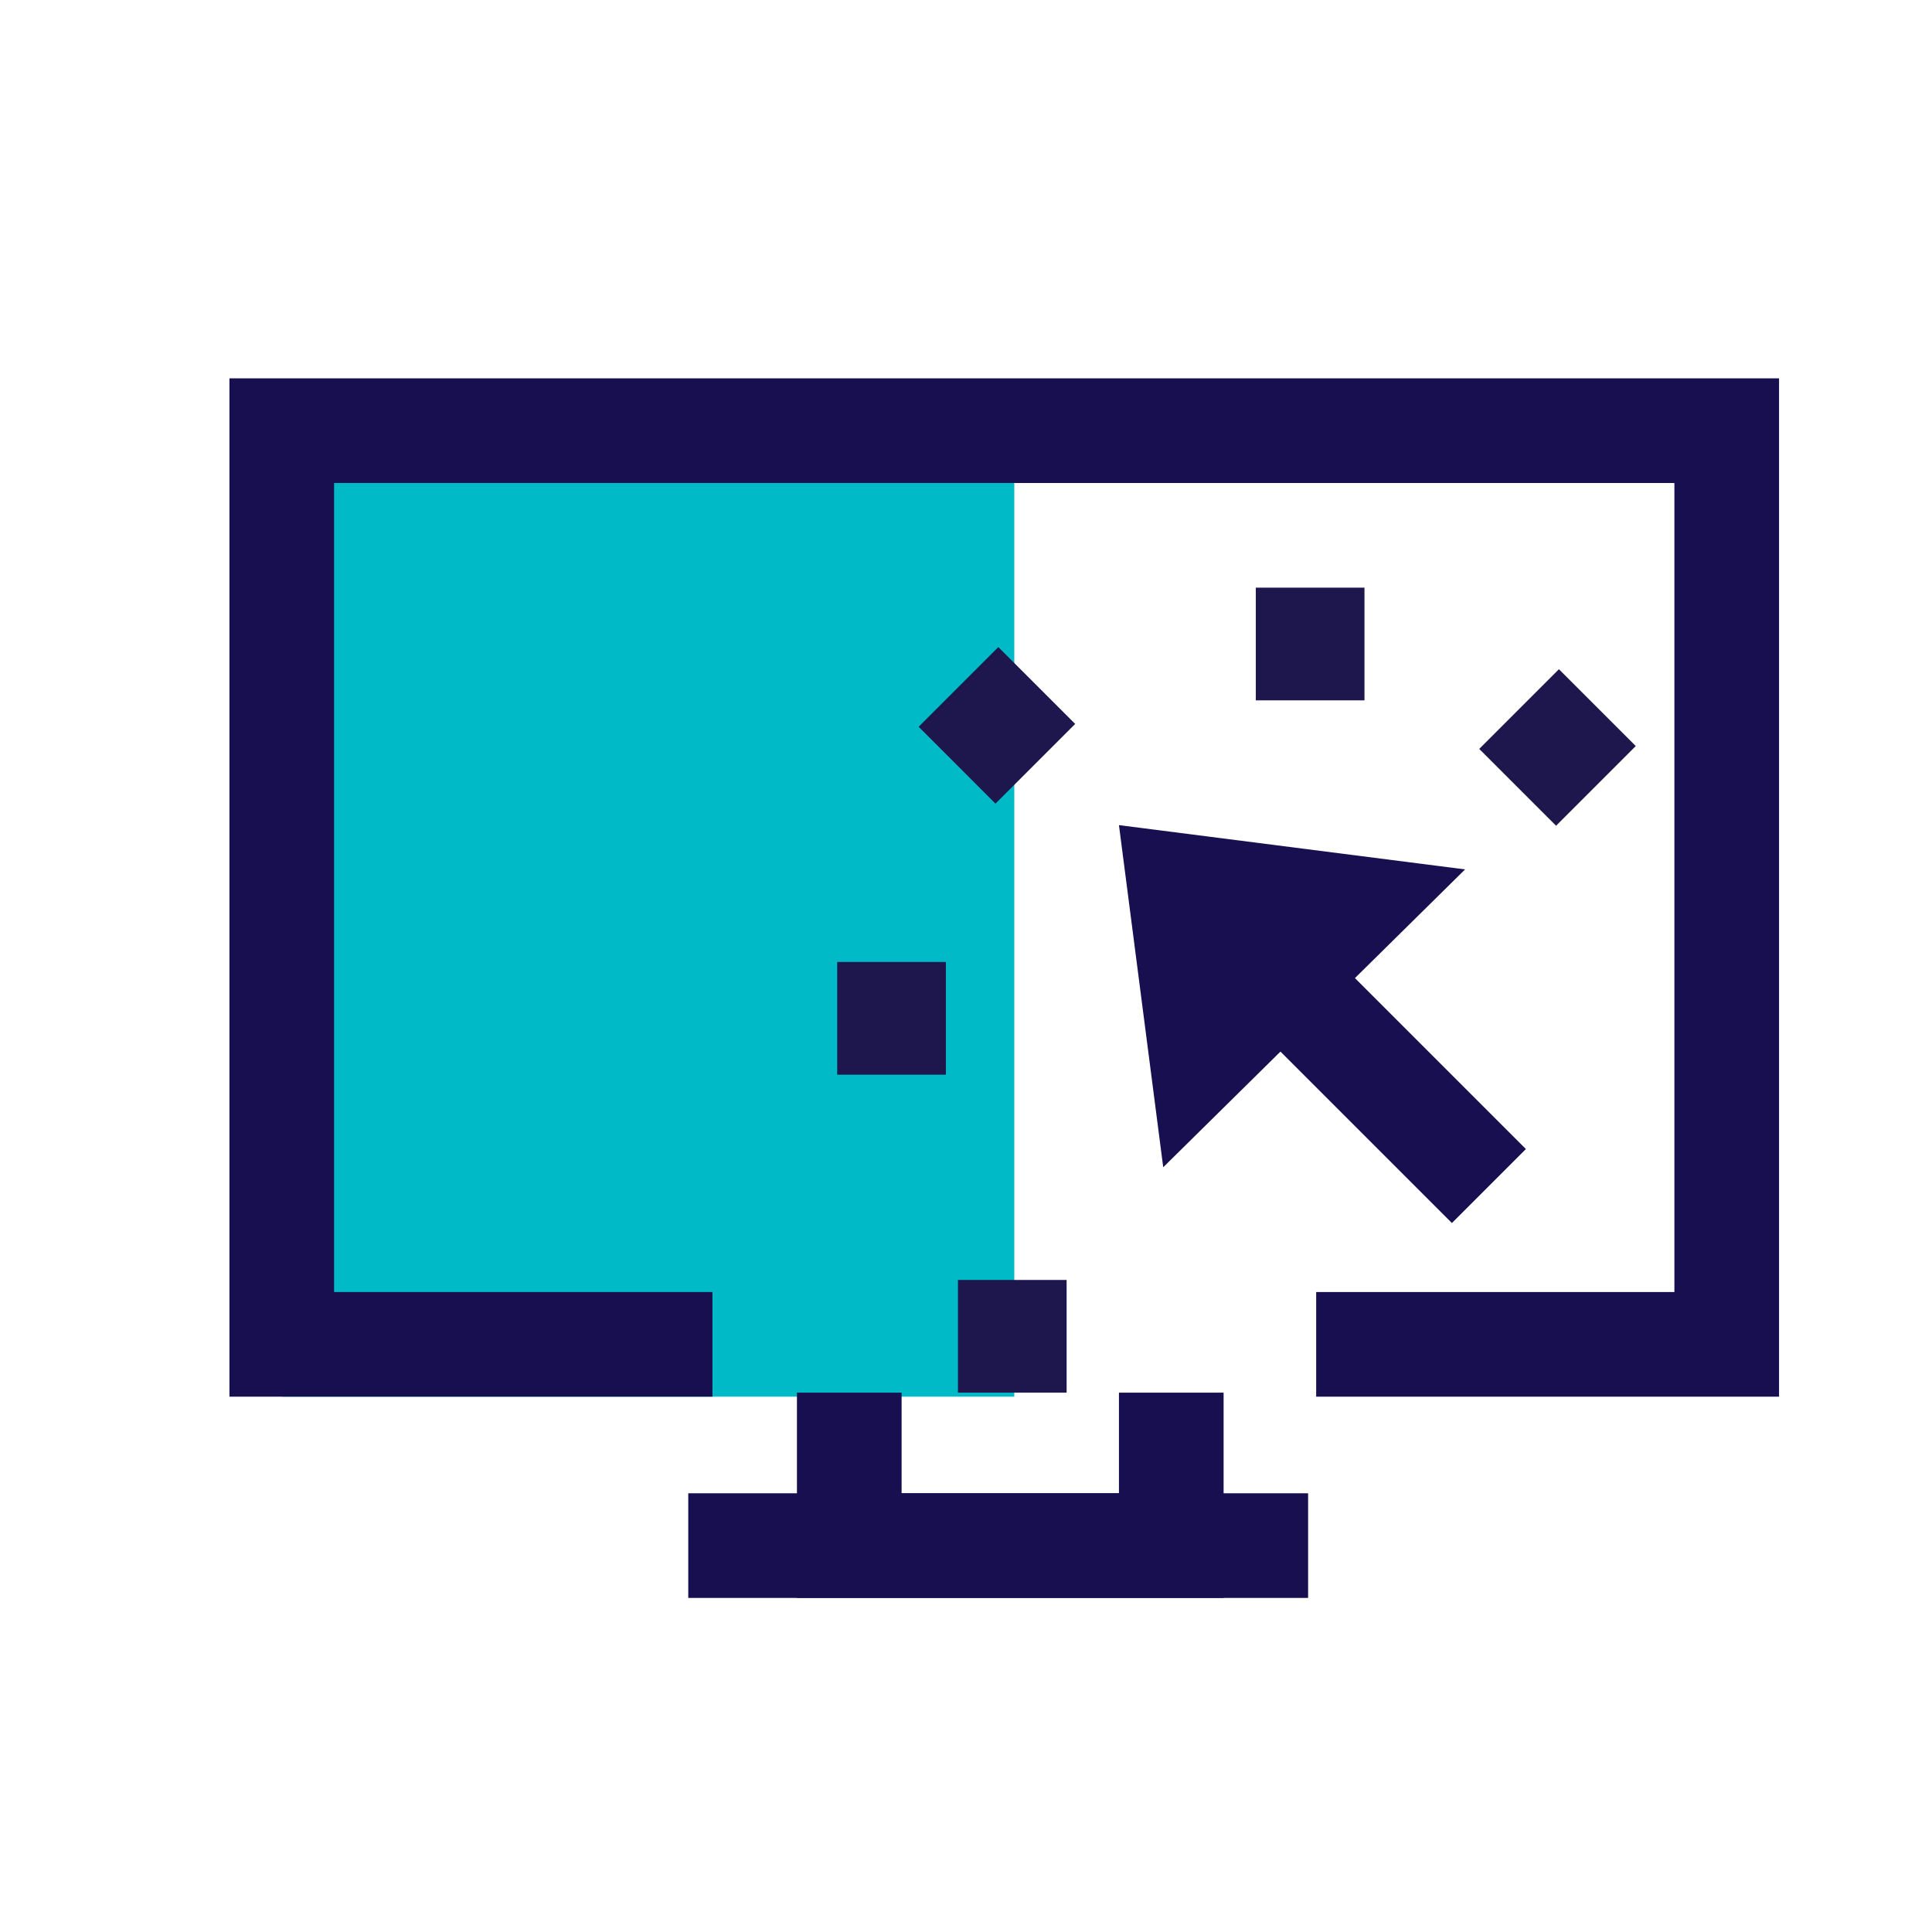 <?xml version="1.0" encoding="utf-8"?>
<svg xmlns="http://www.w3.org/2000/svg" width="96" height="96" viewBox="0 0 96 96" fill="none">
<path d="M50.4 21.4H14V69.4H50.4V21.4Z" fill="#00BAC7"/>
<path d="M88.4 69.4H65.4V64.2H83.2V24H16.6V64.2H35.4V69.4H11.4V18.8H88.4V69.4Z" fill="#170F4F"/>
<path d="M60.8 79.4H39.6V69.2H44.8V74.2H55.6V69.2H60.8V79.4Z" fill="#170F4F"/>
<path d="M64.999 74.2H34.199V79.4H64.999V74.2Z" fill="#170F4F"/>
<path d="M53 63.6H47.6V69.2H53V63.6Z" fill="#1D174D"/>
<path d="M47 47.8H41.6V53.4H47V47.8Z" fill="#1D174D"/>
<path d="M49.606 32.153L45.647 36.113L49.465 39.932L53.425 35.972L49.606 32.153Z" fill="#1D174D"/>
<path d="M67.8 29.2H62.4V34.8H67.8V29.2Z" fill="#1D174D"/>
<path d="M77.462 33.253L73.502 37.213L77.32 41.031L81.28 37.071L77.462 33.253Z" fill="#1D174D"/>
<path d="M55.6 41L57.8 58L72.8 43.2L55.6 41Z" fill="#170F4F"/>
<path d="M63.376 44.65L59.699 48.327L72.144 60.772L75.821 57.095L63.376 44.65Z" fill="#170F4F"/>
</svg>